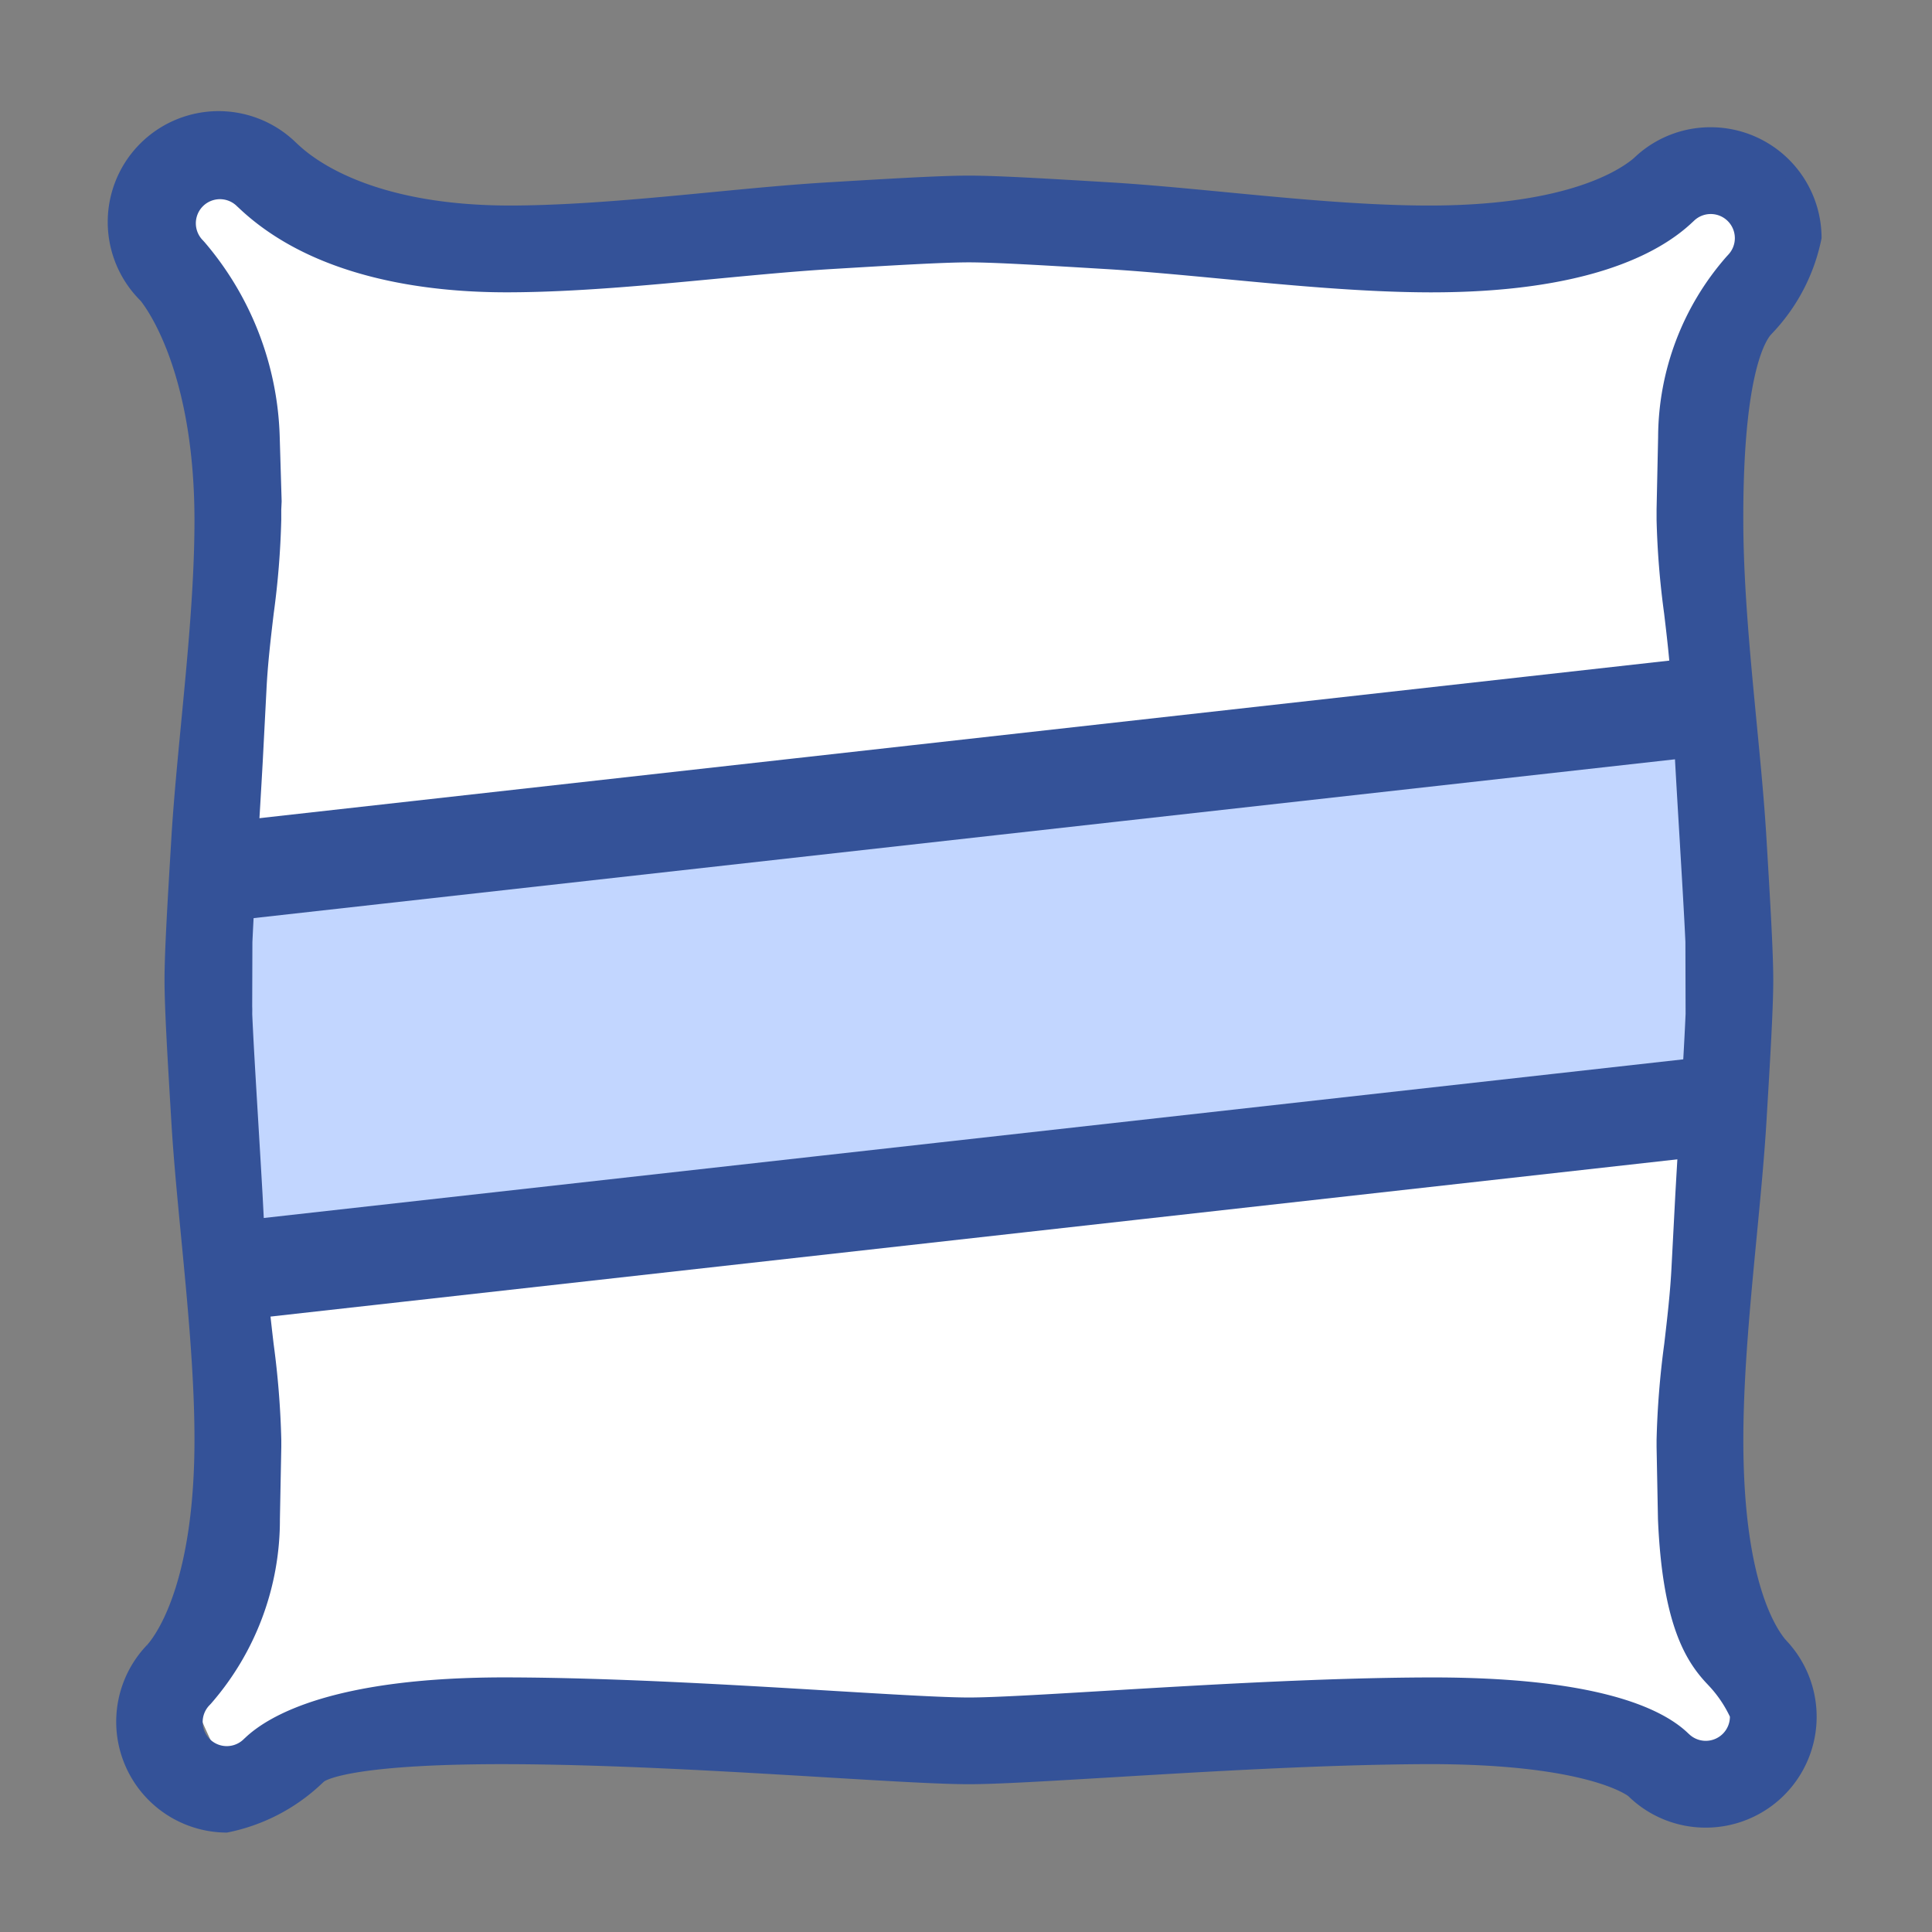 <svg id="Calque_1" data-name="Calque 1" xmlns="http://www.w3.org/2000/svg" viewBox="0 0 50 50"><rect x="0" y="0" width="50" height="50" fill="#808080" stroke="none"/><defs><style>.cls-1{fill:#fff;}.cls-2{fill:#c2d6ff;}.cls-3{fill:#345298;}</style></defs><path class="cls-1" d="M3.691,4.83l1.195-.74L8.589,5.857l18.556.398,13.946-.342L45.075,4.52l.484,2.163L44.079,18.181l.114,24.419a14.081,14.081,0,0,1,1.437,2.263c-.057.228-.854,1.48-1.195,1.423s-6.532-1.978-6.532-1.978L8.873,44.193,5.686,45.502A14.366,14.366,0,0,1,4.889,43.681c0-.291.001-.244.911-13.775,0,0-.567-11.213-.512-11.555C6.334,11.848,4.124,6.381,3.691,4.83Z"/><polygon class="cls-2" points="5.894 33.62 5.547 21.537 43.728 17.548 44.474 29.672 5.894 33.62"/><path class="cls-3" d="M46.825,44.428a2.67,2.67,0,0,0-.718-1.824l-.022-.025-.013-.013-.016-.017c-.091-.12-1.149-1.283-1.128-5.4.013-2.642.452-5.691.599-8.14.098-1.635.176-2.926.176-3.649-0-.723-.077-2.014-.176-3.649-.147-2.45-.586-5.498-.6-8.14-.021-4.148.661-4.908.74-5.01l.022-.024.007-.008c.01-.01.02-.02.029-.031a4.792,4.792,0,0,0,1.228-2.334,2.68,2.68,0,0,0-4.503-1.967l-.032.029-.008.008-.019.017c-.119.09-1.409,1.278-5.528,1.256-2.642-.013-5.69-.452-8.14-.599-1.635-.098-2.926-.175-3.649-.175-.723-0-2.014.077-3.649.175-2.45.147-5.498.586-8.14.6C9.138,5.528,7.692,3.962,7.588,3.882l-.02-.019-.015-.015L7.529,3.826A2.681,2.681,0,0,0,3.74,7.615l.027.029.008.009.016.018c.09.119,1.452,1.781,1.431,5.901C5.208,16.212,4.769,19.261,4.622,21.711c-.098,1.635-.176,2.926-.176,3.649 0.0.723.077,2.014.175,3.649.147,2.45.586,5.498.6,8.14.021,4.148-1.173,5.42-1.252,5.524l-.025.027.009-.01-.014.014-.028.031A2.68,2.68,0,0,0,5.878,47.238a4.791,4.791,0,0,0,2.333-1.227c.01-.008.02-.017.029-.027l.011-.01.019-.017c.12-.091.898-.51,5.016-.488,2.642.013,5.69.196,8.14.343,1.635.098,2.926.175,3.648.175.723 0,2.014-.077,3.649-.175,2.45-.147,5.498-.33,8.14-.343,4.148-.021,5.292.788,5.395.868l.021.02.013.012.026.024a2.681,2.681,0,0,0,4.507-1.964Zm-2.682.815M6.339,26.047,6.344,24.377c.031-.692.084-1.581.143-2.555h0c.04-.667.083-1.377.124-2.11l.097-1.868c.07-1.48.378-2.99.382-4.392h0l0-.273.01-.207L7.05,11.311a7.906,7.906,0,0,0-1.902-4.924l-.013-.014-.02-.021A.813.813,0,0,1,6.264,5.201l.024.022.008.007.004.004c.554.527,2.372,2.154,6.866,2.141,2.722-.008,5.854-.452,8.371-.604,1.54-.092,2.87-.172,3.537-.172.667-0,1.997.08,3.537.172,2.517.151,5.649.595,8.371.604,4.491.013,6.137-1.24,6.691-1.767l.011-.011.026-.024a.813.813,0,0,1,1.149,1.149l-.024.026-.011.011a6.732,6.732,0,0,0-1.727,4.55l-.04,1.868 0.0.273c.004,1.402.312,2.912.382,4.392l.097,1.868c.041.734.084,1.444.124,2.11.058.974.111,1.863.143,2.555l.004,1.868c-.031.704-.086,1.631-.147,2.652-.038.637-.079,1.314-.119,2.013L43.446,32.778c-.072,1.511-.383,3.057-.387,4.49,0,.06 0.0.117,0,.175l.036,1.868c.12,2.823.784,3.679,1.219,4.137l.013.013.021.022a2.806,2.806,0,0,1,.61.944.816.816,0,0,1-.815.815h0a.812.812,0,0,1-.561-.225l-.02-.019-.001-.001-.013-.013-.001-.001c-.554-.527-2.07-1.397-6.564-1.383-2.722.009-5.854.196-8.371.347-1.54.093-2.871.172-3.537.172-.667-0-1.997-.08-3.536-.172-2.517-.151-5.649-.339-8.372-.347-4.495-.014-6.139.984-6.693,1.512l-.005.004-.002.002-.001.001c-.01.008-.019.017-.029.027a.813.813,0,0,1-1.149-1.149l.027-.029.002-.002.001-.001.005-.005A6.829,6.829,0,0,0,7.054,39.311L7.09,37.443v-.176h0c-.004-1.432-.315-2.979-.387-4.489l-.098-1.868c-.04-.699-.08-1.376-.119-2.014h0c-.061-1.02-.116-1.947-.147-2.651l.001-.124Z"/><path class="cls-3" d="M5.876,47.427a2.869,2.869,0,0,1-2.103-4.82c.005-.007.017-.019.029-.032l.034.026-.031-.029.024-.025.01-.012c.285-.345,1.212-1.754,1.194-5.384-.008-1.635-.18-3.419-.346-5.144-.102-1.058-.198-2.057-.253-2.986-.098-1.636-.176-2.928-.176-3.66-0-.725.077-2.01.175-3.637l.001-.023c.056-.928.152-1.926.253-2.983.166-1.726.338-3.511.346-5.147.019-3.773-1.149-5.472-1.384-5.774l-.009-.011-.013-.013-.025-.026A2.869,2.869,0,0,1,7.657,3.688l.025.023.017.017h0l.016.014.033.03c.509.467,2.055,1.547,5.453,1.547l.083-0C14.919,5.31,16.702,5.139,18.427,4.973c1.058-.102,2.058-.198,2.987-.253l.033-.002c1.618-.097,2.898-.173,3.622-.173h.01c.734,0,2.024.077,3.655.175.929.056,1.928.152,2.985.253,1.725.166,3.509.337,5.144.346,3.502.02,4.934-.832,5.387-1.198l.038-.033c.013-.012.025-.023.038-.035A2.85,2.85,0,0,1,44.269,3.293H44.273a2.87,2.87,0,0,1,2.869,2.871,4.96,4.96,0,0,1-1.278,2.462l-.022.024-.026.028c-.174.219-.718,1.196-.699,4.892.008,1.636.18,3.422.346,5.148.102,1.056.198,2.054.253,2.982.094,1.568.175,2.922.176,3.66-0.0.737-.082,2.092-.176,3.661-.056.928-.152,1.927-.253,2.983-.166,1.726-.337,3.511-.345,5.146-.018,3.516.744,4.852,1.073,5.263l.052.058A2.87,2.87,0,0,1,44.143,47.299h-.001a2.861,2.861,0,0,1-1.953-.769l-.025-.024-.018-.017-.01-.009c-.106-.077-1.266-.843-5.272-.824-2.627.013-5.663.195-8.103.342l-.107.006c-1.596.095-2.858.171-3.575.171h-.01c-.731,0-2.022-.077-3.654-.175-2.445-.147-5.489-.33-8.13-.343-4.061-.02-4.818.395-4.895.446l-.01.009-.012.011c-.012.011-.023.022-.035.032a4.948,4.948,0,0,1-2.454,1.271ZM4.095,42.814l-.019.02-.02.022a2.492,2.492,0,0,0,1.821,4.193h.002a4.624,4.624,0,0,0,2.205-1.177l.024-.022.049-.044c.218-.165,1.155-.545,5.131-.527,2.651.013,5.701.197,8.151.344,1.626.098,2.912.175,3.632.175h.01c.706,0,1.963-.075,3.553-.17l.107-.006c2.444-.147,5.486-.329,8.124-.342,4.101-.022,5.31.752,5.511.907l.07.064a2.487,2.487,0,0,0,1.698.67h0A2.492,2.492,0,0,0,45.969,42.732l-.075-.084c-.354-.443-1.174-1.865-1.155-5.5.008-1.653.181-3.446.347-5.181.101-1.054.197-2.048.252-2.97.094-1.563.175-2.913.176-3.638-0-.727-.081-2.076-.175-3.637-.055-.921-.151-1.915-.252-2.968-.167-1.735-.339-3.529-.348-5.182-.018-3.58.477-4.745.774-5.12l.051-.057.018-.019a4.635,4.635,0,0,0,1.183-2.212,2.493,2.493,0,0,0-2.491-2.494h-.003a2.48,2.48,0,0,0-1.691.665l-.031.028-.059.051c-.479.388-1.972,1.282-5.515,1.282l-.112-0c-1.652-.008-3.445-.181-5.178-.347-1.054-.101-2.05-.197-2.972-.252-1.629-.098-2.917-.171-3.638-.175h-.005c-.713,0-1.987.076-3.6.173l-.033.002c-.923.055-1.919.151-2.974.252-1.733.167-3.525.339-5.177.347C9.697,5.719,8.039,4.551,7.493,4.05l-.023-.021L7.406,3.969a2.492,2.492,0,0,0-3.528,3.517l.07.078c.348.449,1.482,2.208,1.463,6.007-.009,1.653-.181,3.447-.348,5.181-.101,1.053-.197,2.048-.252,2.969l-.001.023c-.097,1.621-.174,2.901-.174,3.614 0.0.72.077,2.008.175,3.637.055.922.151,1.918.252,2.972.167,1.734.339,3.526.348,5.178.019,3.654-.889,5.152-1.28,5.626l-.027.032Zm1.781,2.745a1.001,1.001,0,0,1-.724-1.692l.036-.038a6.857,6.857,0,0,0,1.678-4.525l.036-1.864,0-.172a21.931,21.931,0,0,0-.196-2.447c-.078-.667-.158-1.356-.191-2.034l-.098-1.867c-.04-.698-.08-1.375-.118-2.012l-.007-.117c-.057-.956-.111-1.858-.14-2.537l.001-.134L6.15,26.046l.005-1.67c.032-.717.089-1.657.143-2.565.04-.666.083-1.376.124-2.11l.097-1.867c.032-.666.112-1.343.189-1.998A21.171,21.171,0,0,0,6.902,13.451l0-.273.01-.209L6.862,11.316a7.697,7.697,0,0,0-1.85-4.8l-.014-.015-.023-.025A1.001,1.001,0,0,1,6.394,5.064l.03.028c1.831,1.744,4.675,2.095,6.741,2.095,1.704-.005,3.558-.181,5.35-.351,1.066-.101,2.073-.196,3.01-.253,1.541-.092,2.87-.172,3.544-.172h.009c.669,0,1.985.079,3.509.17l.035.002c.94.056,1.951.152,3.021.253,1.789.169,3.64.345,5.34.35l.072 0c3.867,0,5.663-.931,6.489-1.715l.017-.016.016-.015a1.0 1,0,0,1,.692-.28h.004a1.001,1.001,0,0,1,.723,1.693l-.034.037A6.745,6.745,0,0,0,43.287,11.319L43.247,13.183l0.0.269a21.169,21.169,0,0,0,.193,2.384c.077.655.157,1.332.189,1.999l.097,1.867c.041.733.084,1.443.124,2.109l.005.092c.055.923.107,1.794.137,2.465l.005,1.876c-.032.732-.091,1.714-.148,2.663l-.017.291c-.033.55-.068,1.128-.101,1.721l-.098,1.867c-.032.676-.113,1.366-.191,2.033a21.943,21.943,0,0,0-.196,2.448l0.0.059-0.0.117.036,1.863c.109,2.567.652,3.468,1.167,4.01l-.126.141.137-.13.02.021c.01.011.665.735.665,1.078a1.002,1.002,0,0,1-1.693.727l-.036-.034c-.645-.614-2.285-1.348-6.433-1.331-2.719.009-5.847.196-8.36.347-1.475.089-2.868.173-3.548.173-.681-0-2.074-.084-3.548-.173-2.523-.151-5.648-.338-8.361-.347-4.526-.016-6.096,1.016-6.562,1.46l-.015.013L6.57,45.28a1.001,1.001,0,0,1-.693.279Zm.651-19.514.002.072-.001.131c.029.666.083,1.567.14,2.521l.007.117c.038.637.079,1.315.119,2.014l.098,1.869c.032.665.112,1.348.189,2.009a22.545,22.545,0,0,1,.199,2.49V37.443l-.036,1.872a7.228,7.228,0,0,1-1.784,4.775l-.031.033a.624.624,0,0,0,.88.885c.009-.009.02-.019.031-.029l.01-.009c.629-.594,2.347-1.575,6.818-1.559,2.724.008,5.855.196,8.371.347,1.48.089,2.867.173,3.537.173.669-0,2.057-.084,3.526-.172,2.518-.151,5.652-.339,8.381-.347,4.272-.011,5.999.773,6.695,1.435l.019.018.02.018a.625.625,0,0,0,1.053-.456,3.111,3.111,0,0,0-.558-.814l-.025-.027c-.572-.601-1.165-1.571-1.279-4.267l-.036-1.873 0-.119-0-.06a22.56,22.56,0,0,1,.199-2.491c.077-.66.157-1.343.189-2.007l.098-1.869c.034-.595.068-1.172.101-1.723l.017-.291c.057-.948.116-1.928.147-2.649l-.005-1.859c-.03-.66-.082-1.531-.137-2.452l-.005-.092c-.04-.666-.083-1.377-.124-2.111l-.097-1.869c-.031-.654-.11-1.325-.187-1.973a21.768,21.768,0,0,1-.196-2.428l-0-.274.04-1.872a7.119,7.119,0,0,1,1.775-4.672l.016-.017.019-.021a.624.624,0,0,0-.448-1.058h-.002a.622.622,0,0,0-.43.173l-.029.027-.01.009c-.879.835-2.781,1.828-6.82,1.818-1.717-.005-3.576-.181-5.374-.352-1.067-.101-2.074-.196-3.008-.252l-.035-.002c-1.518-.091-2.829-.17-3.486-.17h-.009c-.663,0-1.987.079-3.519.171-.933.056-1.937.151-2.999.252-1.801.171-3.664.347-5.385.352-2.135.007-5.081-.369-6.997-2.193-.018-.016-.029-.026-.039-.036a.624.624,0,0,0-.879.886l.039.043a8.099,8.099,0,0,1,1.947,5.039l.05,1.671-.01.214 0.0.125-0.0.139a21.769,21.769,0,0,1-.196,2.428C7.006,16.529,6.927,17.2,6.896,17.853l-.097,1.869c-.041.735-.084,1.445-.124,2.112-.054.907-.111,1.845-.143,2.552Z"/><rect class="cls-3" x="6.669" y="29.648" width="37.364" height="2.177" transform="translate(-3.257 3.006) rotate(-6.378)"/><path class="cls-3" d="M6.739,34.102l-.284-2.539.187-.021,37.32-4.171.284,2.539-.187.021Zm.133-2.206L7.072,33.685,43.83,29.576l-.2-1.789Z"/><rect class="cls-3" x="6.001" y="19.362" width="37.364" height="2.177" transform="translate(-2.119 2.868) rotate(-6.378)"/><path class="cls-3" d="M6.071,23.816l-.284-2.538.187-.021,37.32-4.171.284,2.539-.187.021Zm.133-2.205.2,1.789L43.162,19.29l-.2-1.789Z"/></svg>